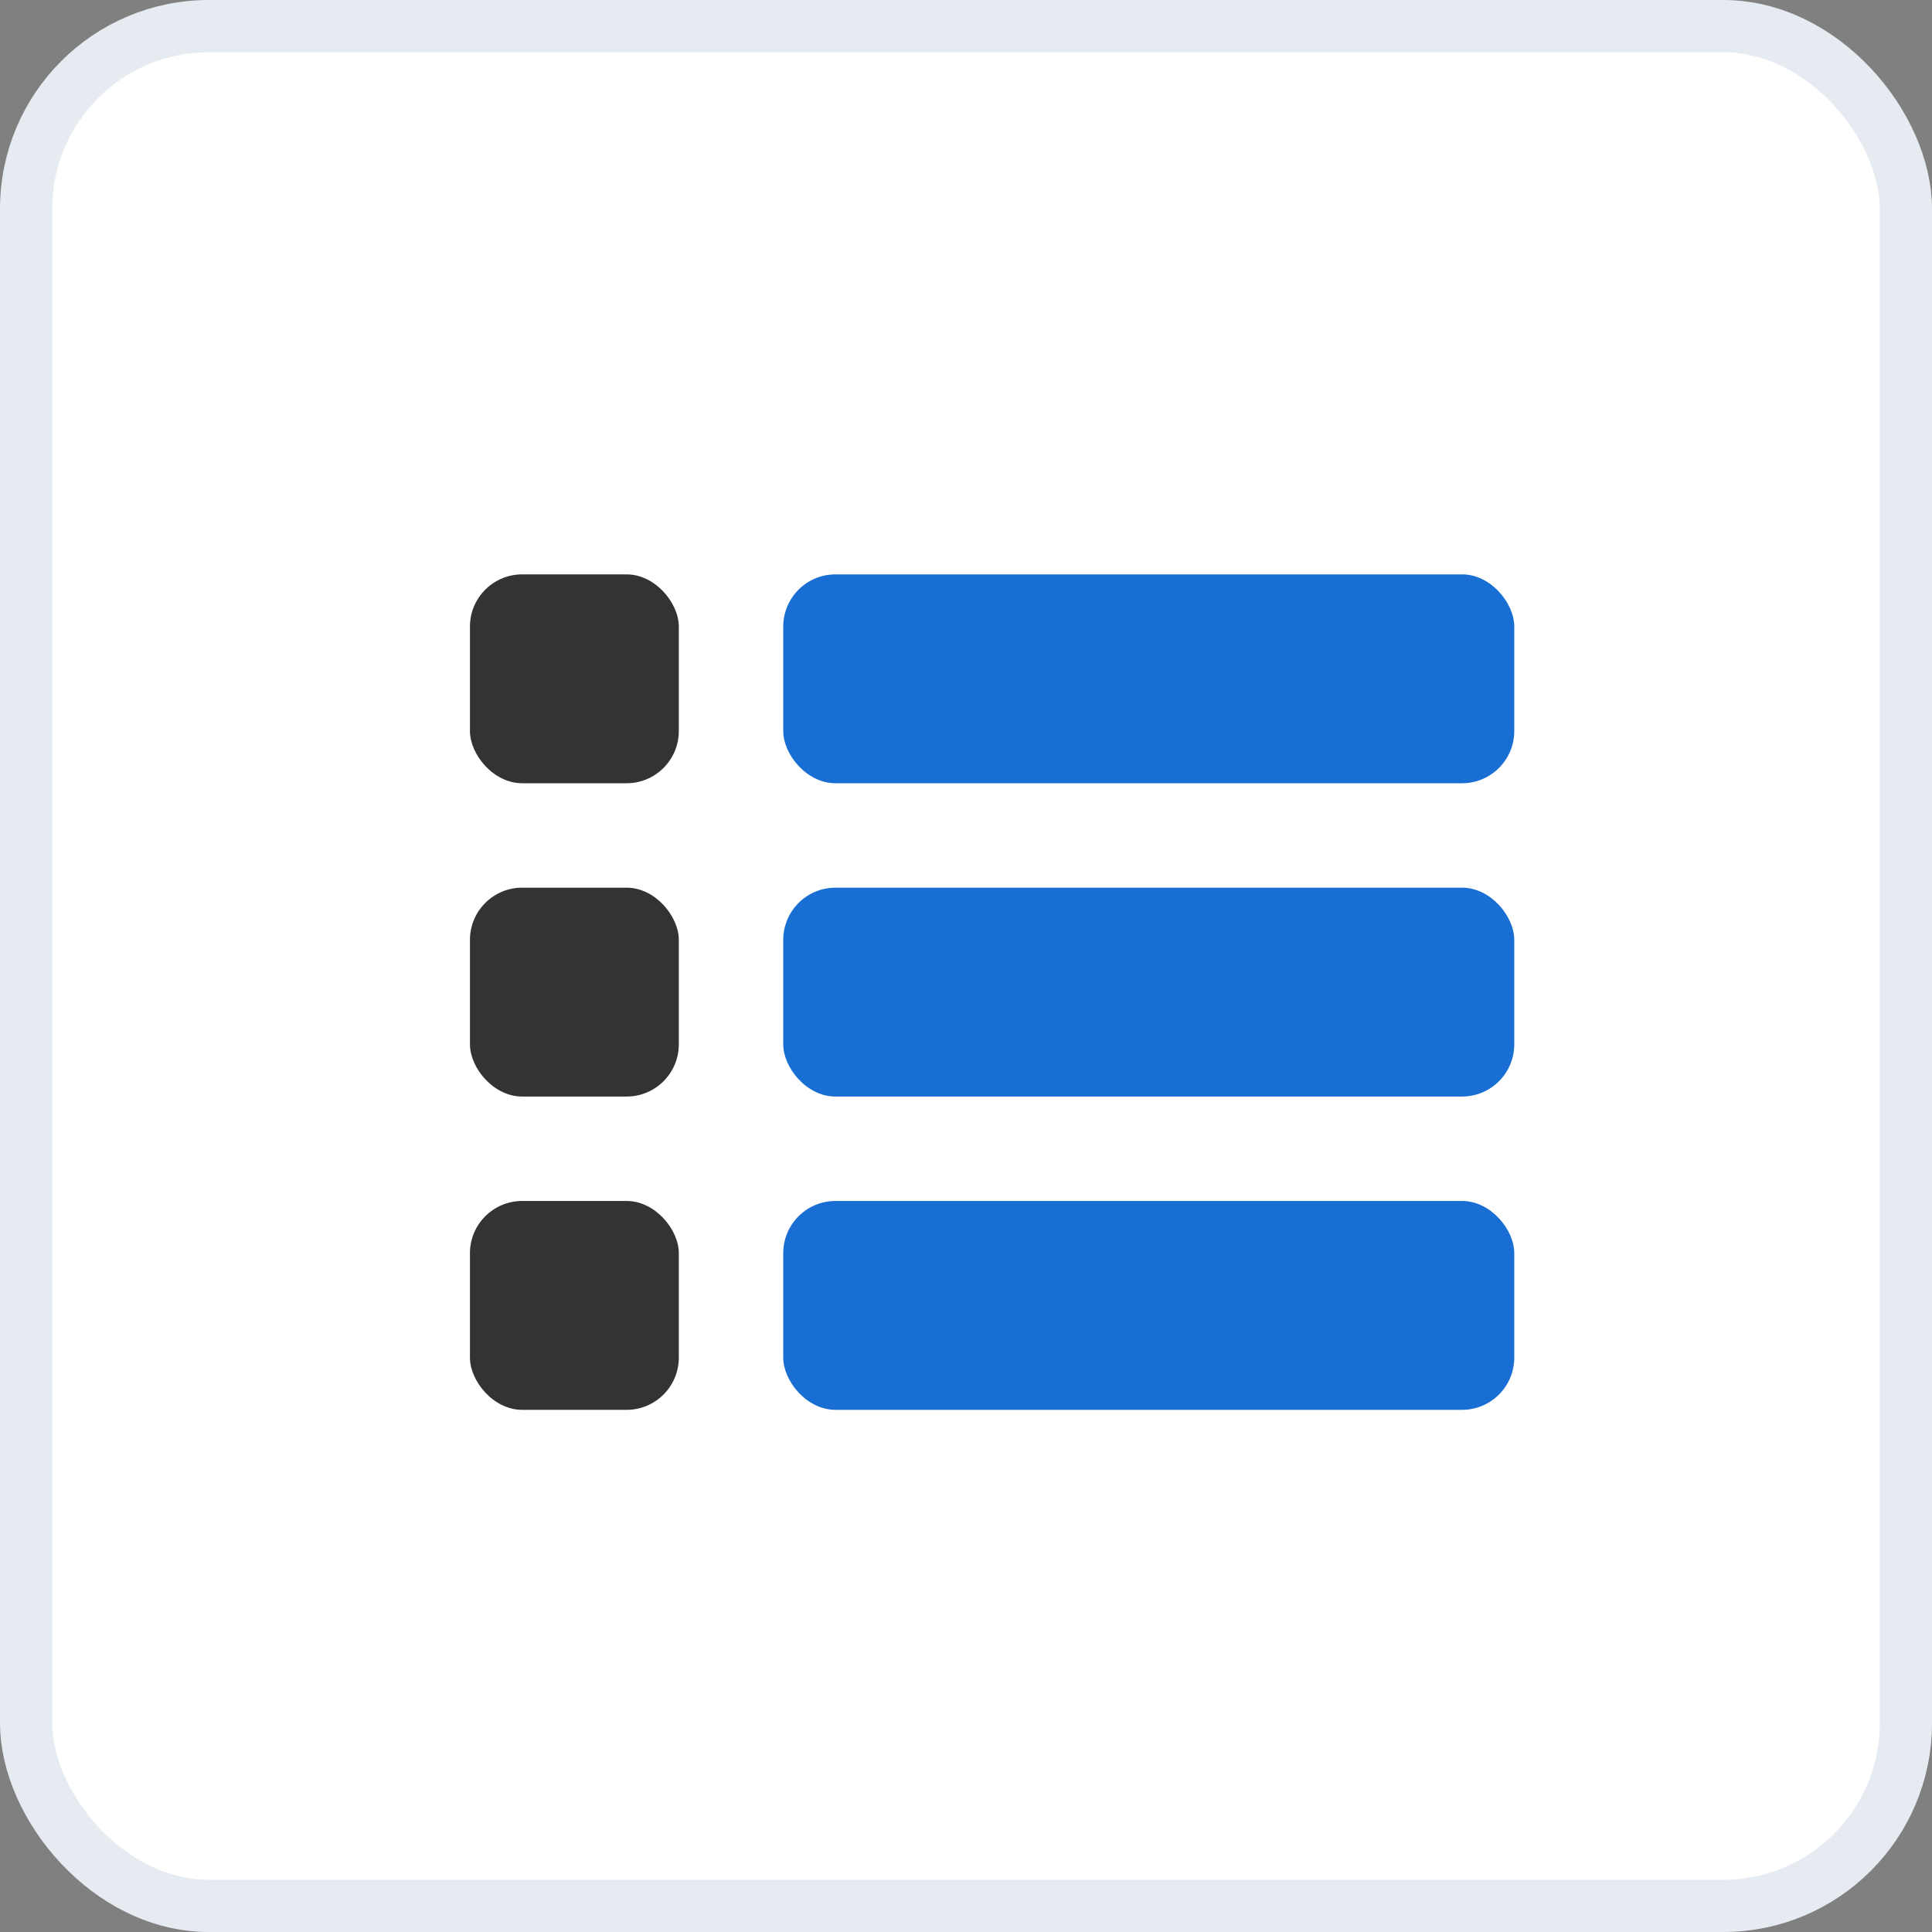 <svg width="37" height="37" viewBox="0 0 37 37" fill="none" xmlns="http://www.w3.org/2000/svg">
<rect x="0" y="0" width="37" height="37" fill="#808080" stroke="none"/>
<rect x="0.5" y="0.5" width="36" height="36" rx="3.5" fill="white" stroke="#E6EBF1"/>
<rect x="9" y="11" width="4" height="4" rx="1" fill="#333333"/>
<rect x="15" y="11" width="14" height="4" rx="1" fill="#186ED3"/>
<rect x="9" y="17" width="4" height="4" rx="1" fill="#333333"/>
<rect x="15" y="17" width="14" height="4" rx="1" fill="#186ED3"/>
<rect x="9" y="23" width="4" height="4" rx="1" fill="#333333"/>
<rect x="15" y="23" width="14" height="4" rx="1" fill="#186ED3"/>
</svg>
